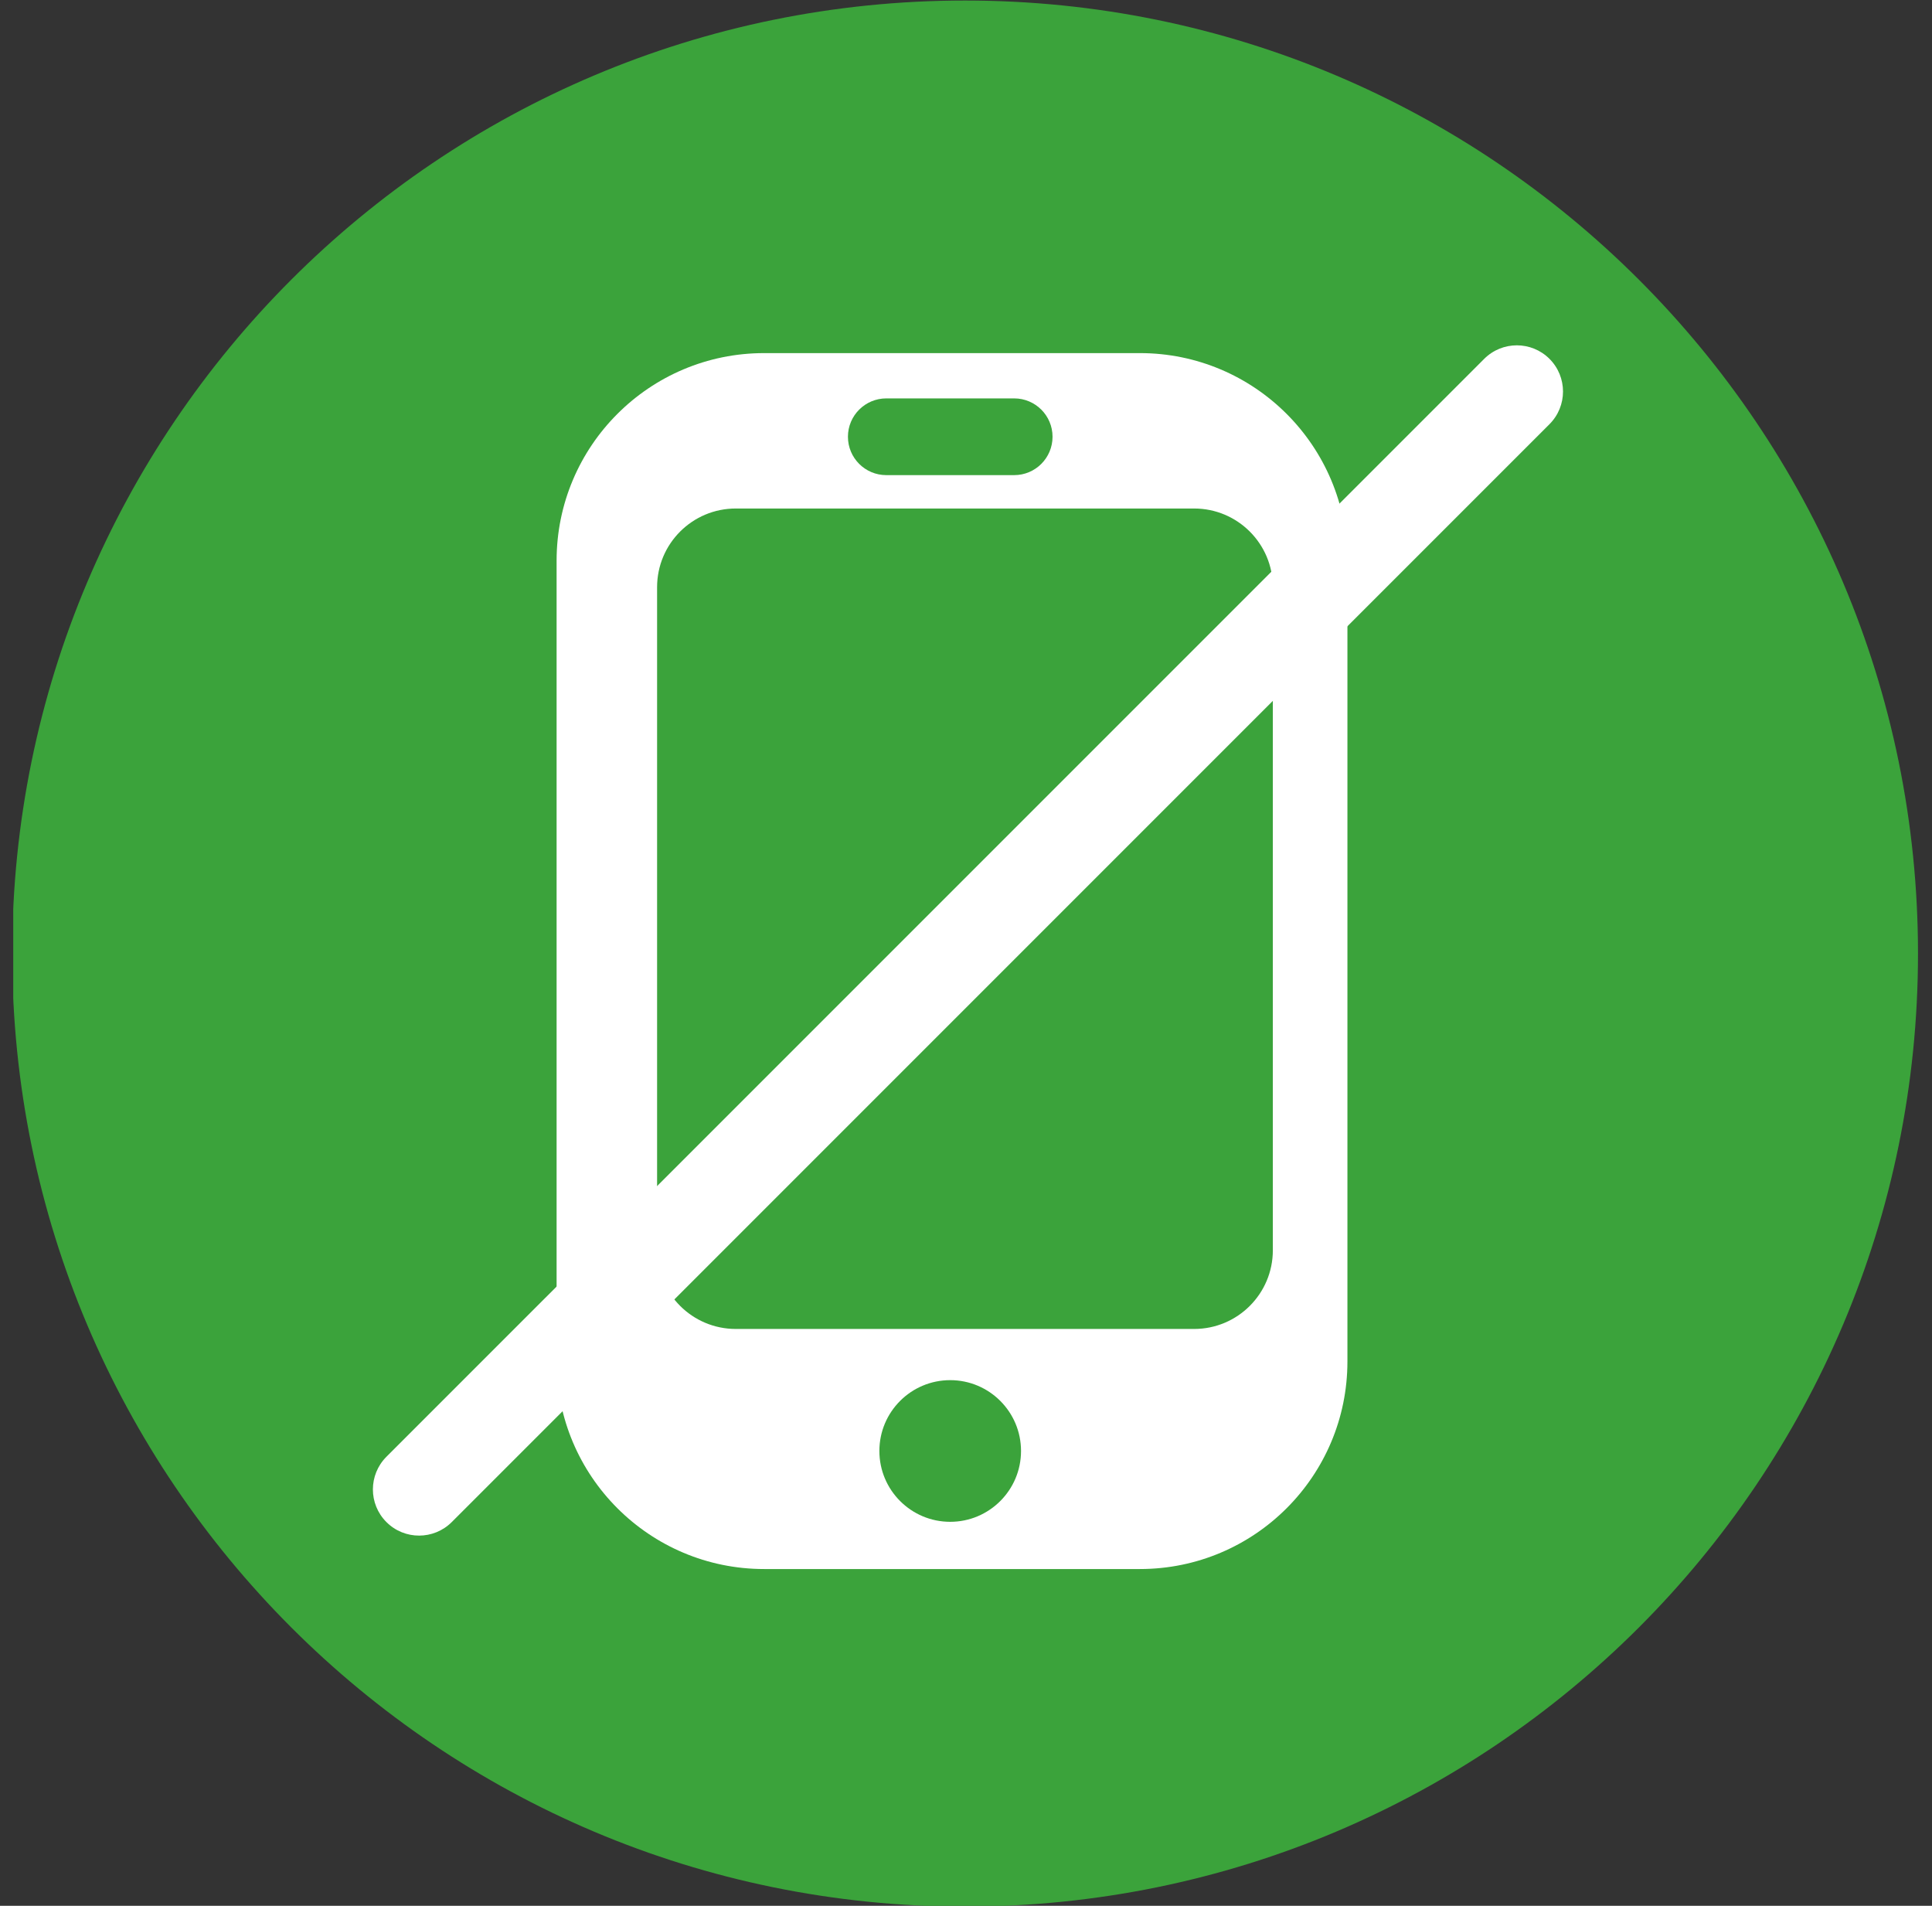 <?xml version="1.0" encoding="UTF-8"?> <svg xmlns="http://www.w3.org/2000/svg" width="73" height="72" viewBox="0 0 73 72" fill="none"><rect x="0" y="0" width="73" height="72" fill="#333333" stroke="none"/> <g clip-path="url(#clip0_199_6705)"> <path d="M36.466 72.03C56.351 72.03 72.471 55.91 72.471 36.025C72.471 16.14 56.351 0.02 36.466 0.02C16.581 0.02 0.461 16.14 0.461 36.025C0.461 55.91 16.581 72.03 36.466 72.03Z" fill="#3BA33B"></path> <path d="M43.07 13.34H28.873C24.542 13.34 21.031 16.851 21.031 21.182V51.435C21.031 55.766 24.542 59.277 28.873 59.277H43.07C47.401 59.277 50.912 55.766 50.912 51.435V21.182C50.912 16.851 47.401 13.34 43.07 13.34Z" fill="white"></path> <path d="M45.12 19.211H27.802C26.159 19.211 24.828 20.542 24.828 22.184V47.233C24.828 48.876 26.159 50.207 27.802 50.207H45.12C46.762 50.207 48.094 48.876 48.094 47.233V22.184C48.094 20.542 46.762 19.211 45.12 19.211Z" fill="#3BA33B"></path> <path d="M33.489 15.051H38.32C39.121 15.051 39.77 15.7 39.77 16.5C39.77 17.301 39.121 17.95 38.32 17.95H33.489C32.688 17.95 32.039 17.301 32.039 16.5C32.039 15.7 32.688 15.051 33.489 15.051Z" fill="#3BA33B"></path> <path d="M35.903 57.493C37.38 57.493 38.579 56.294 38.579 54.817C38.579 53.339 37.38 52.141 35.903 52.141C34.425 52.141 33.227 53.339 33.227 54.817C33.227 56.294 34.425 57.493 35.903 57.493Z" fill="#3BA33B"></path> <path d="M56.079 13.558L14.601 55.035C13.92 55.717 13.919 56.822 14.601 57.503C15.282 58.185 16.387 58.184 17.069 57.503L58.547 16.025C59.228 15.344 59.228 14.239 58.547 13.557C57.865 12.876 56.761 12.876 56.079 13.558Z" fill="white"></path> </g> <defs> <clipPath id="clip0_199_6705"> <rect width="72" height="72" fill="white" transform="translate(0.5)"></rect> </clipPath> </defs> </svg> 